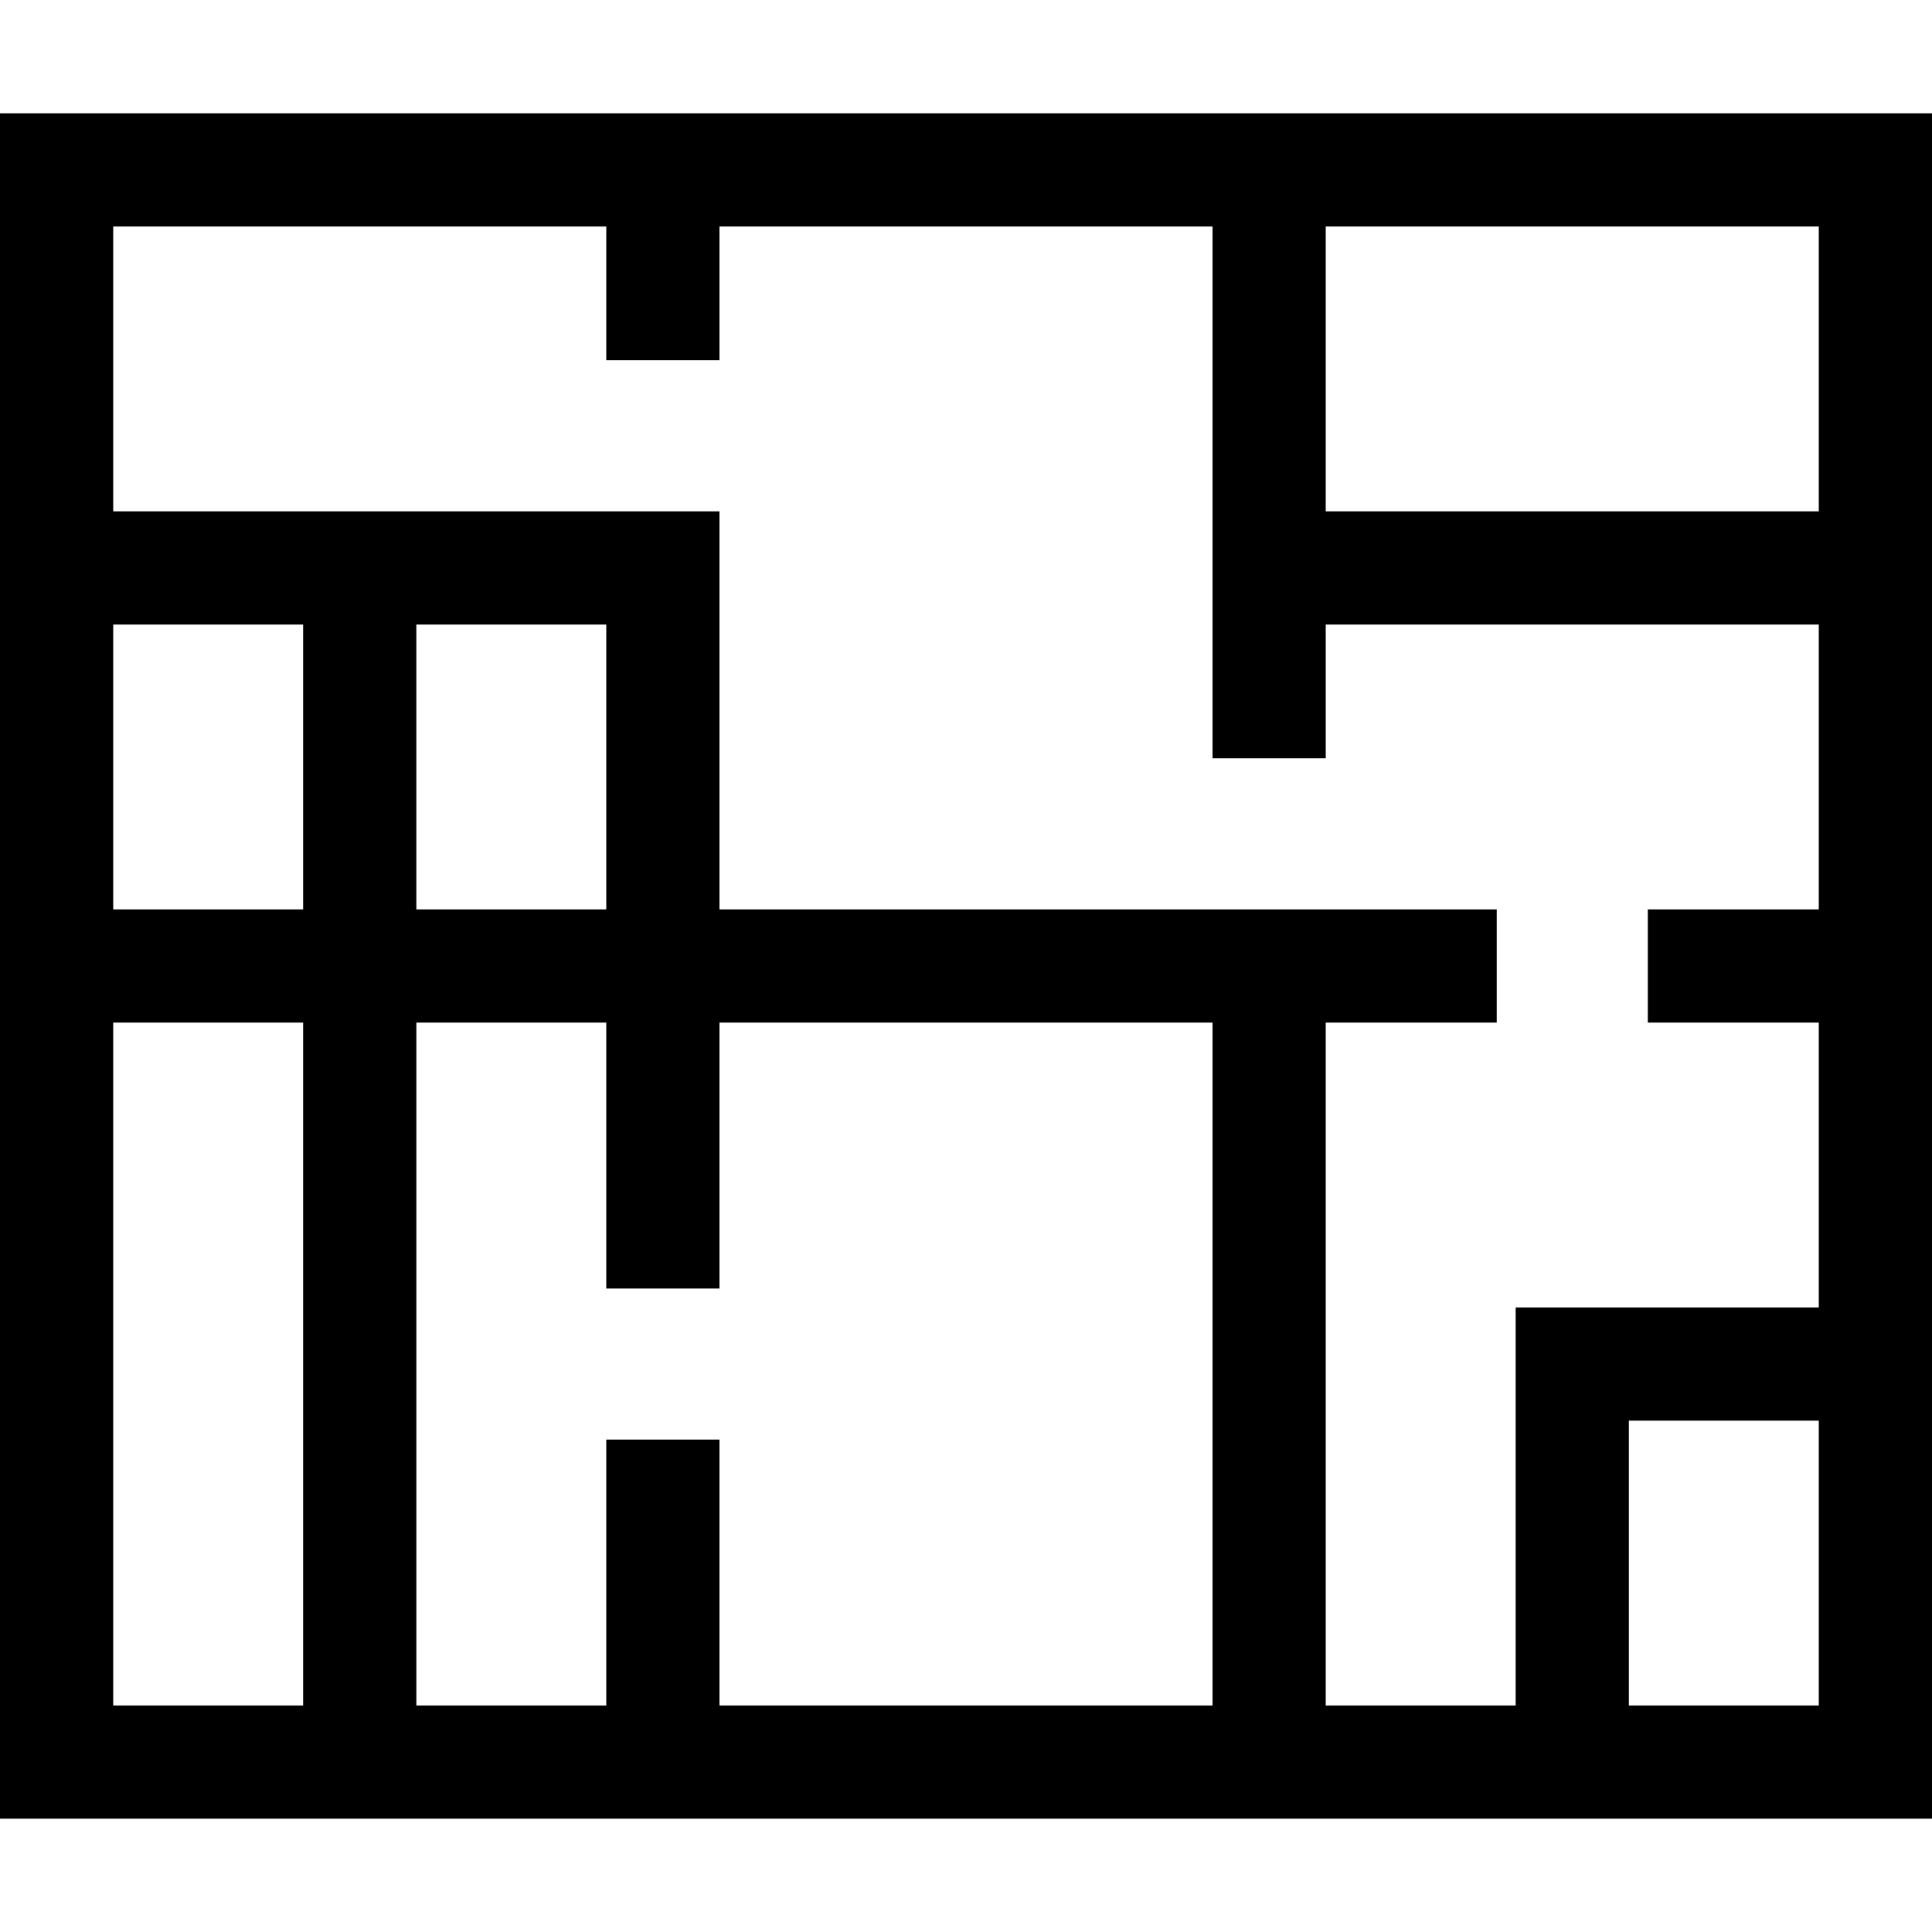 <?xml version="1.0" encoding="UTF-8" standalone="no"?><!-- icon666.com - MILLIONS OF FREE VECTOR ICONS --><svg width="1024" height="1024" version="1.1" id="Capa_1" xmlns="http://www.w3.org/2000/svg" xmlns:xlink="http://www.w3.org/1999/xlink" x="0px" y="0px" viewBox="0 0 512 512" style="enable-background:new 0 0 512 512;" xml:space="preserve"><g><g><path d="M0,30.024v451.952h512V30.024H0z M80.333,451.976H30V271h50.333V451.976z M80.333,241H30v-75.488h50.333V241z M321.334,451.976H190.667v-70.472h-30v70.472h-50.333V271h50.333v70.472h30V271h130.667V451.976z M110.333,241v-75.488h50.333 V241H110.333z M482,451.976h-50.333v-75.488H482V451.976z M482,241h-45.317v30H482v75.488h-80.333v105.488h-50.334V271h45.317v-30 H190.667V135.512H30V60.024h130.667v35.444h30V60.024h130.667v140.932h30v-35.444H482V241z M482,135.512H351.333V60.024H482 V135.512z"/></g></g></svg>